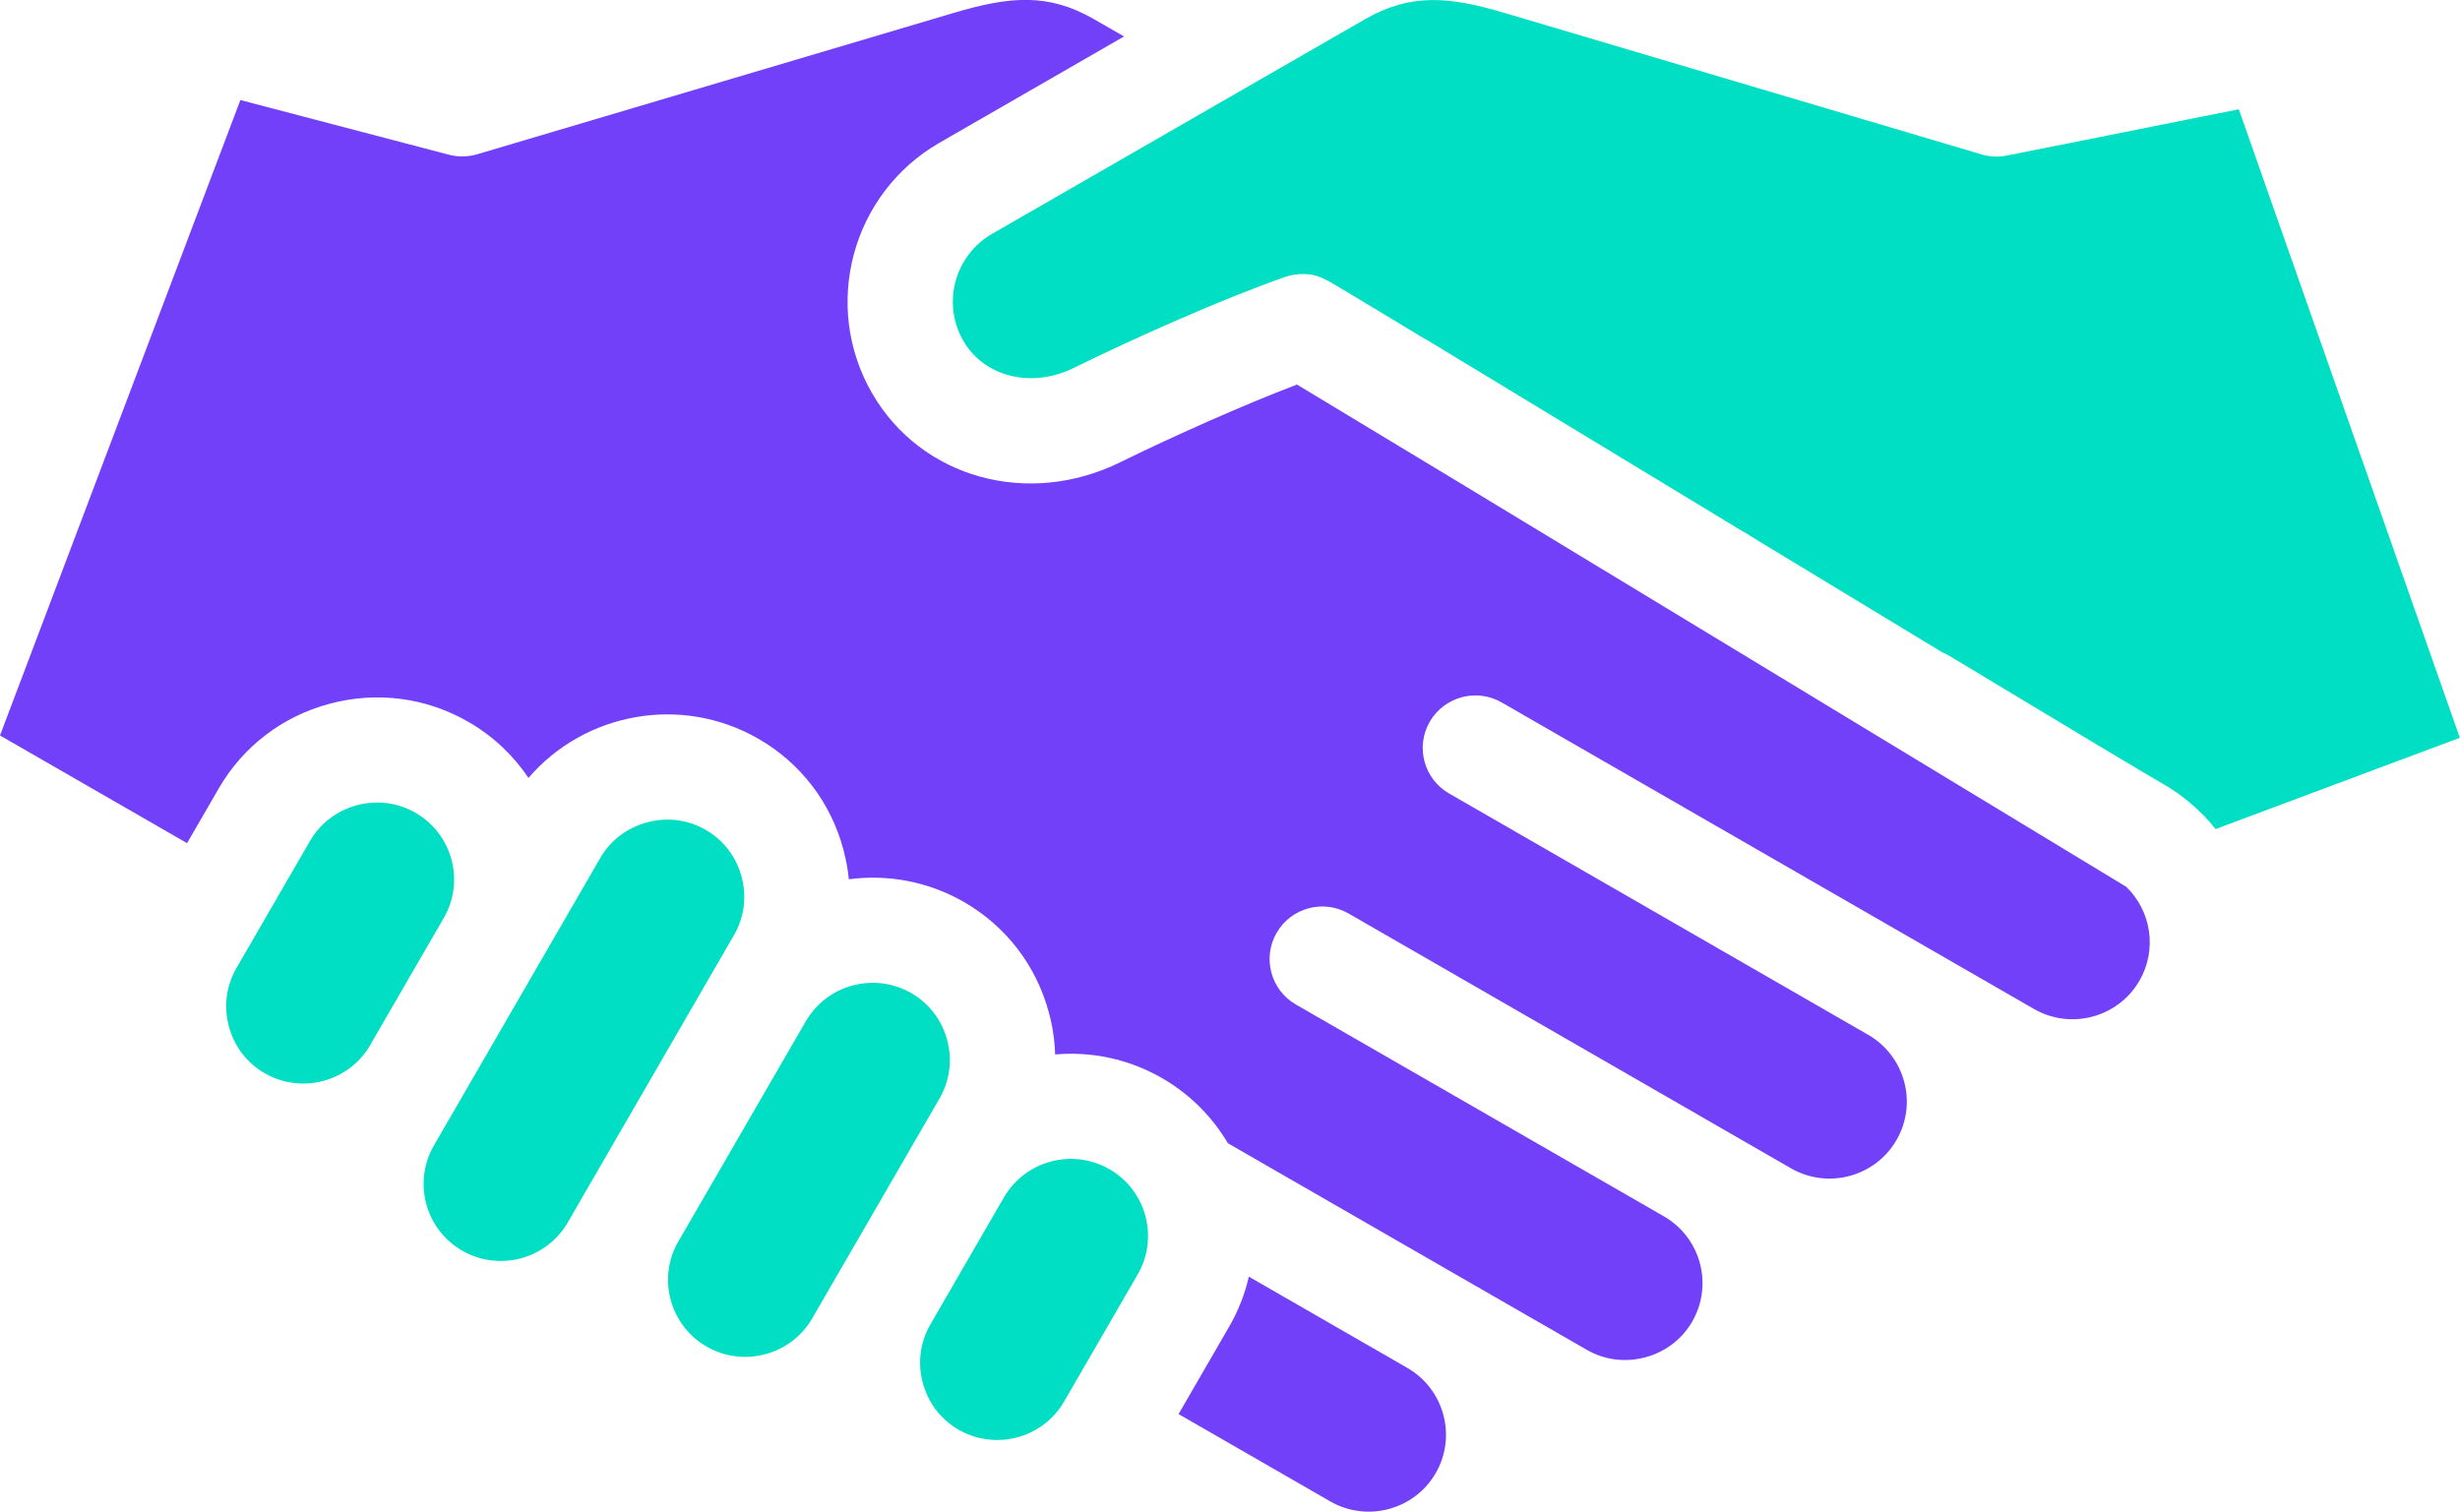 <svg width="109" height="67" viewBox="0 0 109 67" fill="none" xmlns="http://www.w3.org/2000/svg">
<g clip-path="url(#clip0_1826_12963)">
<path d="M99.199 4.844L88.923 6.895C88.55 6.97 88.165 6.951 87.801 6.844L66.69 0.58C64.235 -0.149 62.517 -0.321 60.472 0.857L43.96 10.363C42.298 11.32 41.726 13.448 42.685 15.108C43.612 16.71 45.715 17.225 47.575 16.308C50.15 15.039 54.177 13.236 56.938 12.277C57.185 12.191 57.444 12.146 57.706 12.146C58.362 12.146 58.607 12.293 59.641 12.915C60.11 13.197 60.792 13.606 61.641 14.119C62.106 14.398 62.624 14.713 63.182 15.05L63.187 15.043L77.22 23.552C77.348 23.615 77.472 23.689 77.584 23.773L86.078 28.922C86.185 28.966 86.288 29.015 86.391 29.078C91.918 32.413 95.023 34.273 95.875 34.764C96.272 34.993 96.64 35.251 96.981 35.533L97.025 35.561L97.021 35.568C97.448 35.924 97.833 36.318 98.171 36.744L108.993 32.699L99.199 4.844Z" fill="#00DEC4"/>
<path d="M94.21 39.303L64.725 21.426C62.09 19.833 58.976 17.952 57.468 17.044C55.052 17.961 51.849 19.398 49.646 20.483C45.55 22.502 40.82 21.191 38.645 17.435C36.397 13.553 37.737 8.569 41.628 6.327L49.805 1.616L48.474 0.85C46.429 -0.328 44.712 -0.156 42.256 0.573L21.145 6.837C20.735 6.958 20.298 6.965 19.885 6.856L10.651 4.434L0 32.596L8.289 37.37L9.692 34.944C10.77 33.081 12.514 31.749 14.607 31.19C16.699 30.631 18.879 30.915 20.746 31.989C21.853 32.624 22.749 33.486 23.417 34.478C25.9 31.586 30.181 30.771 33.605 32.743C35.473 33.819 36.808 35.559 37.368 37.647C37.487 38.085 37.567 38.528 37.611 38.97C39.317 38.744 41.11 39.056 42.714 39.978C44.578 41.054 45.916 42.794 46.476 44.883C46.642 45.495 46.733 46.117 46.752 46.734C48.348 46.594 50.001 46.925 51.49 47.784C52.739 48.504 53.721 49.51 54.406 50.669L64.692 56.593C64.695 56.596 64.697 56.596 64.702 56.598L70.304 59.823C71.09 60.277 72.012 60.396 72.899 60.158C73.786 59.921 74.526 59.36 74.979 58.575C75.922 56.945 75.362 54.852 73.728 53.911L57.421 44.522C56.306 43.879 55.923 42.454 56.567 41.341C57.211 40.227 58.637 39.846 59.755 40.488L76.062 49.882C76.064 49.885 76.067 49.885 76.069 49.887L79.356 51.78C80.99 52.721 83.088 52.16 84.031 50.529C84.974 48.902 84.414 46.813 82.785 45.867L82.78 45.865L64.207 35.167C63.091 34.525 62.708 33.099 63.352 31.986C63.997 30.873 65.425 30.491 66.541 31.134L85.117 41.834C85.119 41.834 85.119 41.837 85.121 41.837L90.121 44.717C91.755 45.658 93.853 45.099 94.796 43.467C95.599 42.079 95.312 40.367 94.21 39.303Z" fill="#7340FA"/>
<path d="M41.967 46.091C41.728 45.206 41.163 44.468 40.379 44.016C38.745 43.075 36.647 43.634 35.704 45.267C35.704 45.267 35.704 45.269 35.702 45.269L30.06 55.017C30.06 55.017 30.06 55.019 30.057 55.019L30.055 55.024C29.114 56.654 29.677 58.743 31.311 59.683C32.097 60.137 33.02 60.256 33.907 60.019C34.794 59.781 35.533 59.22 35.986 58.435L37.174 56.381C37.177 56.379 37.177 56.377 37.179 56.374L40.438 50.744L41.63 48.683C42.086 47.896 42.205 46.976 41.967 46.091Z" fill="#00DEC4"/>
<path d="M31.659 42.936C31.661 42.933 31.661 42.931 31.663 42.929L32.522 41.445C32.978 40.661 33.097 39.741 32.859 38.856C32.62 37.971 32.056 37.233 31.271 36.781C30.485 36.327 29.563 36.208 28.676 36.446C27.789 36.683 27.049 37.245 26.596 38.029L23.715 43.008L23.713 43.01C23.713 43.01 23.713 43.01 23.713 43.013L20.448 48.657L19.227 50.767C18.284 52.397 18.846 54.49 20.48 55.431C22.117 56.372 24.213 55.811 25.156 54.181L26.017 52.69C26.017 52.69 26.017 52.688 26.019 52.688L31.659 42.936C31.659 42.936 31.659 42.938 31.659 42.936Z" fill="#00DEC4"/>
<path d="M18.412 36.024C17.625 35.57 16.703 35.451 15.816 35.689C14.93 35.926 14.19 36.488 13.737 37.272L10.478 42.903C10.023 43.688 9.904 44.608 10.142 45.492C10.38 46.377 10.943 47.116 11.729 47.567C13.361 48.508 15.457 47.949 16.402 46.322C16.402 46.322 16.402 46.322 16.402 46.319L19.666 40.679C20.606 39.054 20.044 36.965 18.412 36.024Z" fill="#00DEC4"/>
<path d="M49.158 51.819C47.522 50.879 45.426 51.44 44.483 53.07L41.224 58.701C40.769 59.485 40.65 60.405 40.888 61.29C41.126 62.175 41.691 62.913 42.475 63.365C44.109 64.306 46.208 63.747 47.151 62.114L50.409 56.484C51.355 54.854 50.792 52.76 49.158 51.819Z" fill="#00DEC4"/>
<path d="M62.367 60.633L62.361 60.629L55.334 56.582C55.16 57.348 54.868 58.1 54.455 58.812L52.221 62.673L58.938 66.541C60.572 67.482 62.671 66.923 63.614 65.291C64.555 63.665 63.994 61.577 62.367 60.633Z" fill="#7340FA"/>
</g>
<defs>
<clipPath id="clip0_1826_12963">
<rect width="109" height="67" fill="white"/>
</clipPath>
</defs>
</svg>
